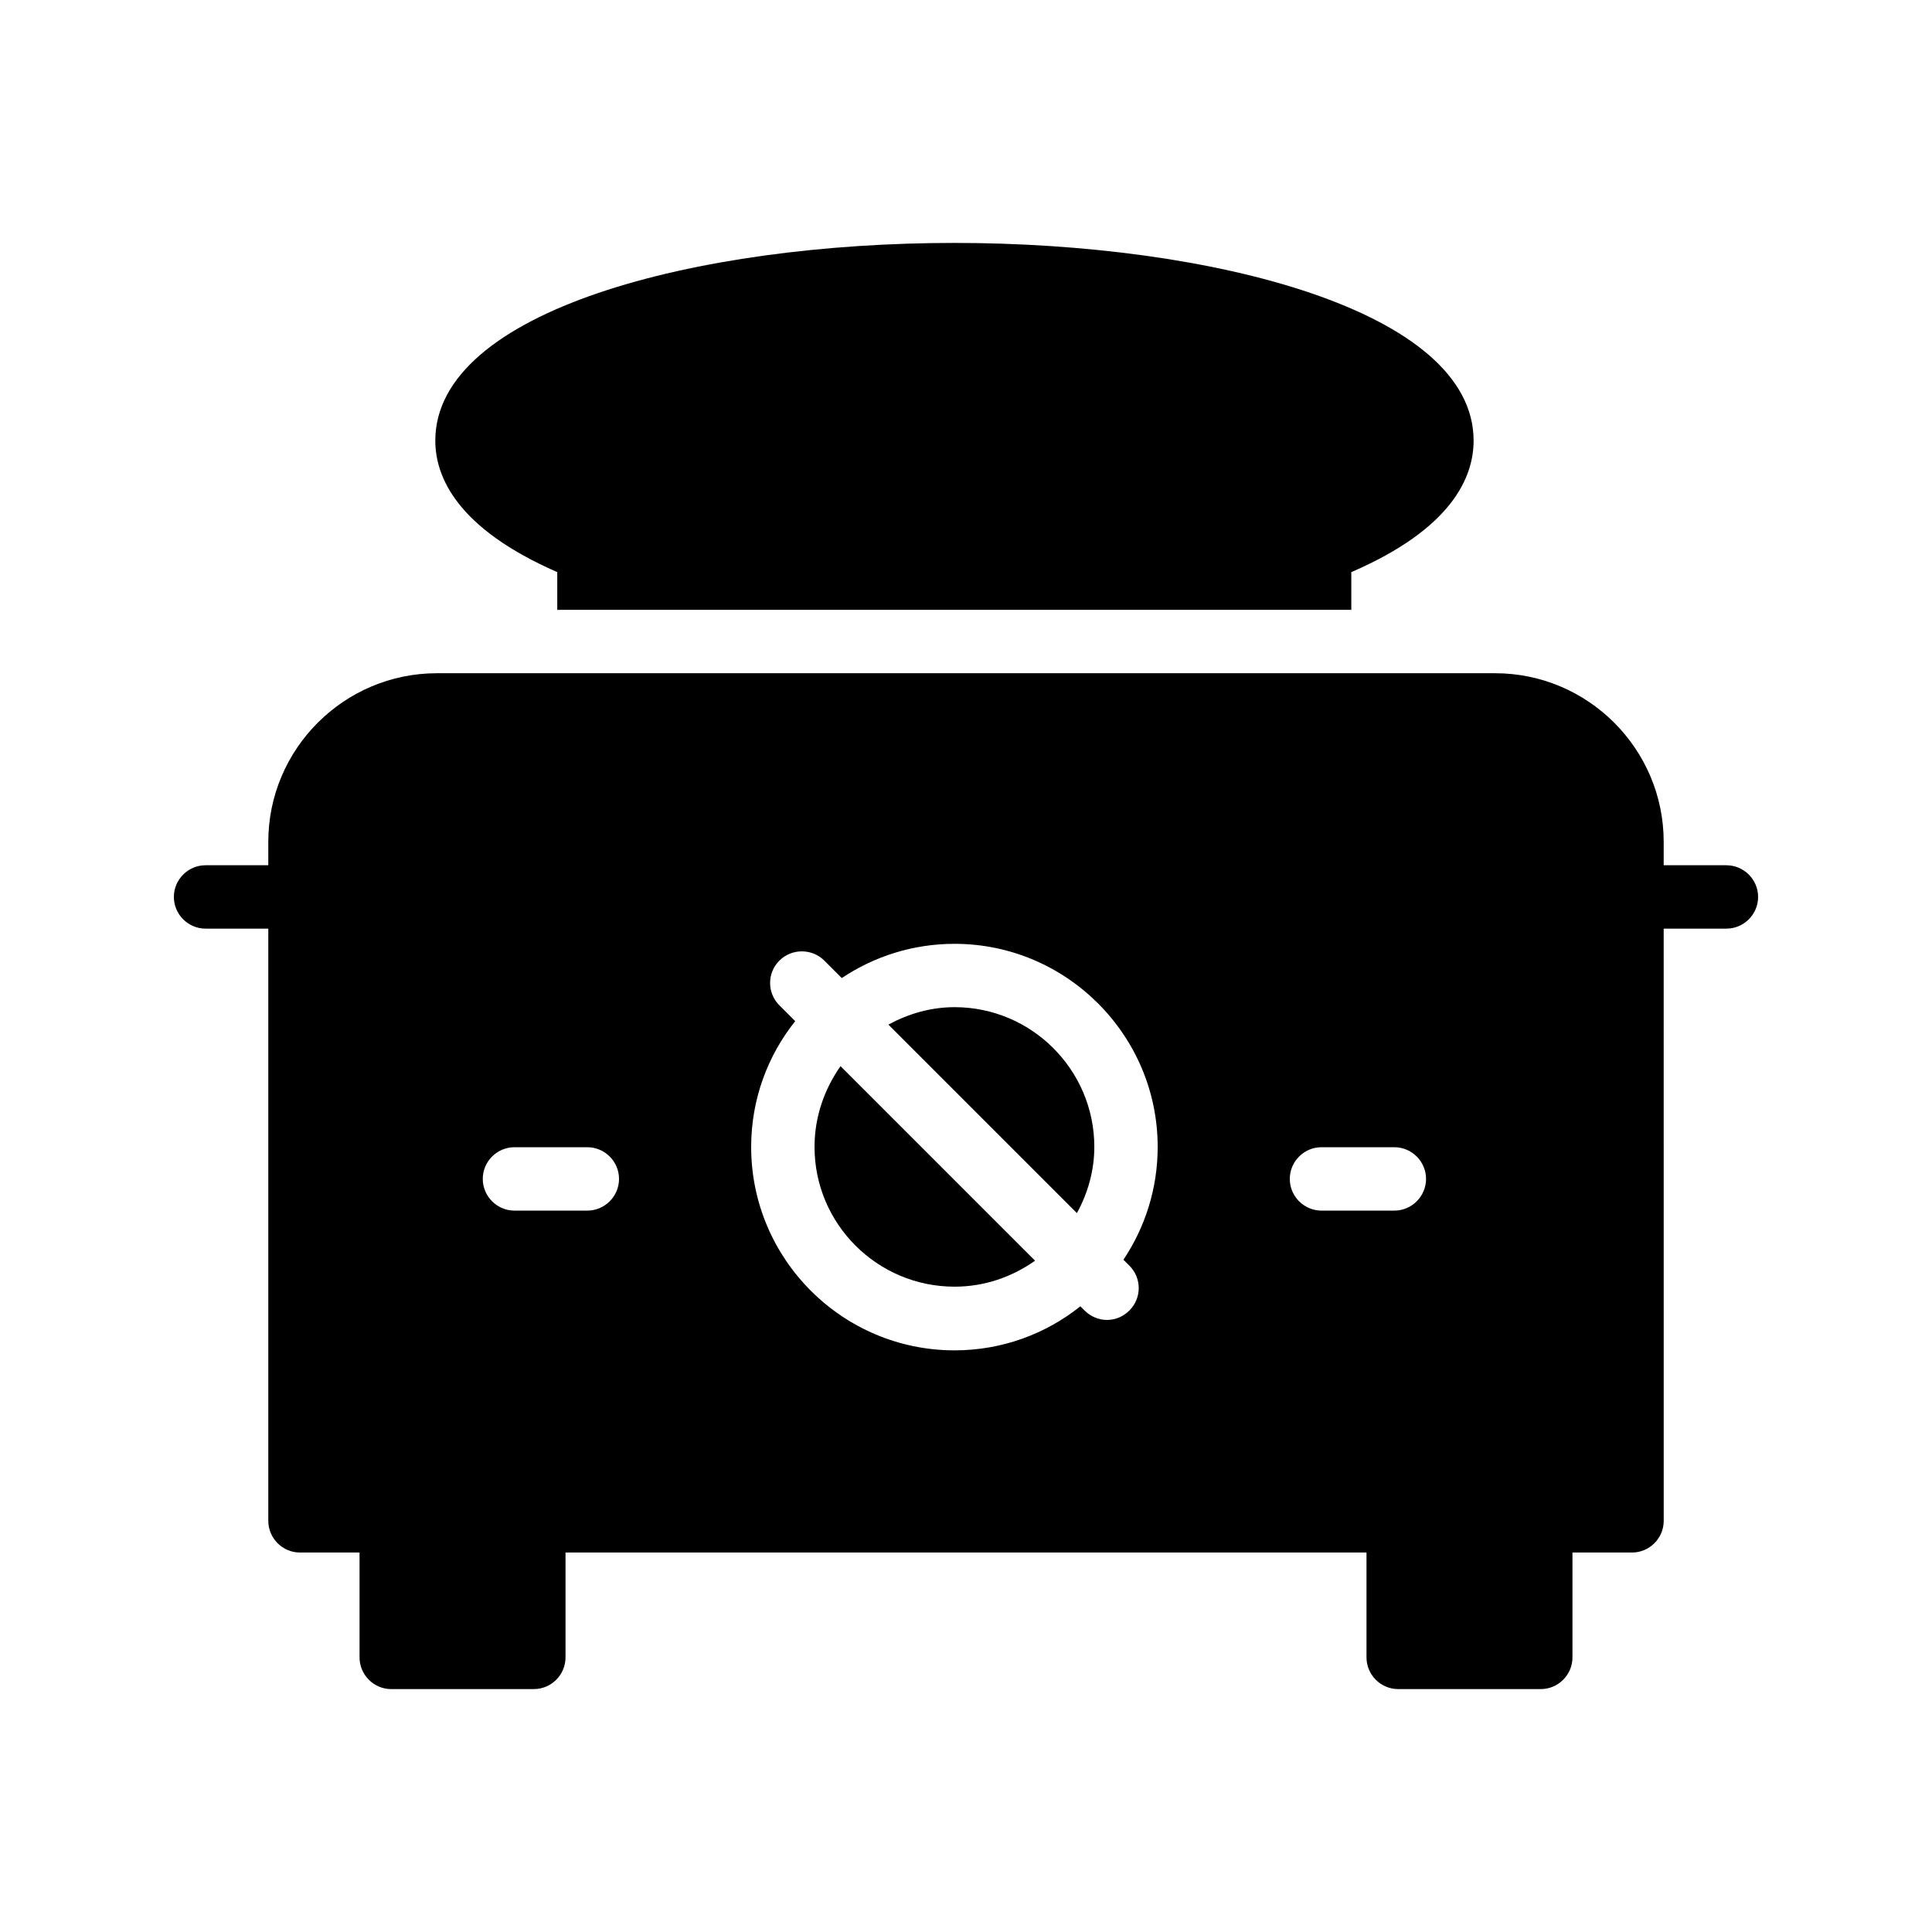 <?xml version="1.0" encoding="UTF-8"?>
<!-- Uploaded to: SVG Repo, www.svgrepo.com, Generator: SVG Repo Mixer Tools -->
<svg fill="#000000" width="800px" height="800px" version="1.1" viewBox="144 144 512 512" xmlns="http://www.w3.org/2000/svg">
 <g>
  <path d="m601.52 373.3h-16.625v-6.215c0-24.602-20.07-44.672-44.672-44.672h-280.45c-24.602 0-44.672 20.07-44.672 44.672v6.215h-16.625c-4.617 0-8.398 3.777-8.398 8.398 0 4.617 3.777 8.398 8.398 8.398h16.625v156.94c0 4.617 3.777 8.398 8.398 8.398h15.785v27.793c0 4.617 3.777 8.398 8.398 8.398h37.785c4.617 0 8.398-3.777 8.398-8.398v-27.793h212.27v27.793c0 4.617 3.777 8.398 8.398 8.398h37.785c4.617 0 8.398-3.777 8.398-8.398v-27.793h15.785c4.617 0 8.398-3.777 8.398-8.398l-0.008-156.94h16.625c4.617 0 8.398-3.777 8.398-8.398-0.004-4.617-3.781-8.395-8.398-8.395zm-301.87 91.523h-19.312c-4.617 0-8.398-3.777-8.398-8.398 0-4.617 3.777-8.398 8.398-8.398h19.312c4.617 0 8.398 3.777 8.398 8.398s-3.781 8.398-8.398 8.398zm143.67 14.613c3.273 3.273 3.273 8.566 0 11.84-1.68 1.68-3.777 2.519-5.961 2.519-2.098 0-4.281-0.84-5.961-2.519l-1.09-1.09c-9.152 7.305-20.738 11.672-33.336 11.672-29.727 0-53.906-24.184-53.906-53.906 0-12.594 4.367-24.184 11.672-33.336l-4.199-4.199c-3.273-3.273-3.273-8.566 0-11.84 3.273-3.273 8.648-3.273 11.922 0l4.617 4.617c8.566-5.711 18.809-9.07 29.895-9.07 29.641 0 53.824 24.184 53.824 53.824 0 11.082-3.359 21.328-9.07 29.895zm70.199-14.613h-19.312c-4.617 0-8.398-3.777-8.398-8.398 0-4.617 3.777-8.398 8.398-8.398h19.312c4.617 0 8.398 3.777 8.398 8.398s-3.781 8.398-8.398 8.398z"/>
  <path d="m359.86 447.95c0 20.402 16.625 37.031 37.113 37.031 7.977 0 15.281-2.602 21.328-6.887l-51.555-51.555c-4.285 6.129-6.887 13.434-6.887 21.41z"/>
  <path d="m396.98 410.91c-6.383 0-12.258 1.762-17.551 4.617l49.961 49.961c2.856-5.207 4.617-11.168 4.617-17.551 0-20.402-16.625-37.027-37.027-37.027z"/>
  <path d="m291.68 295.62v9.992h210.43v-9.992c26.617-11.504 32.41-25.105 32.41-34.848 0-34.426-69.191-52.395-137.62-52.395-68.352 0-137.54 17.969-137.54 52.395 0 9.656 5.793 23.262 32.328 34.848z"/>
 </g>
</svg>